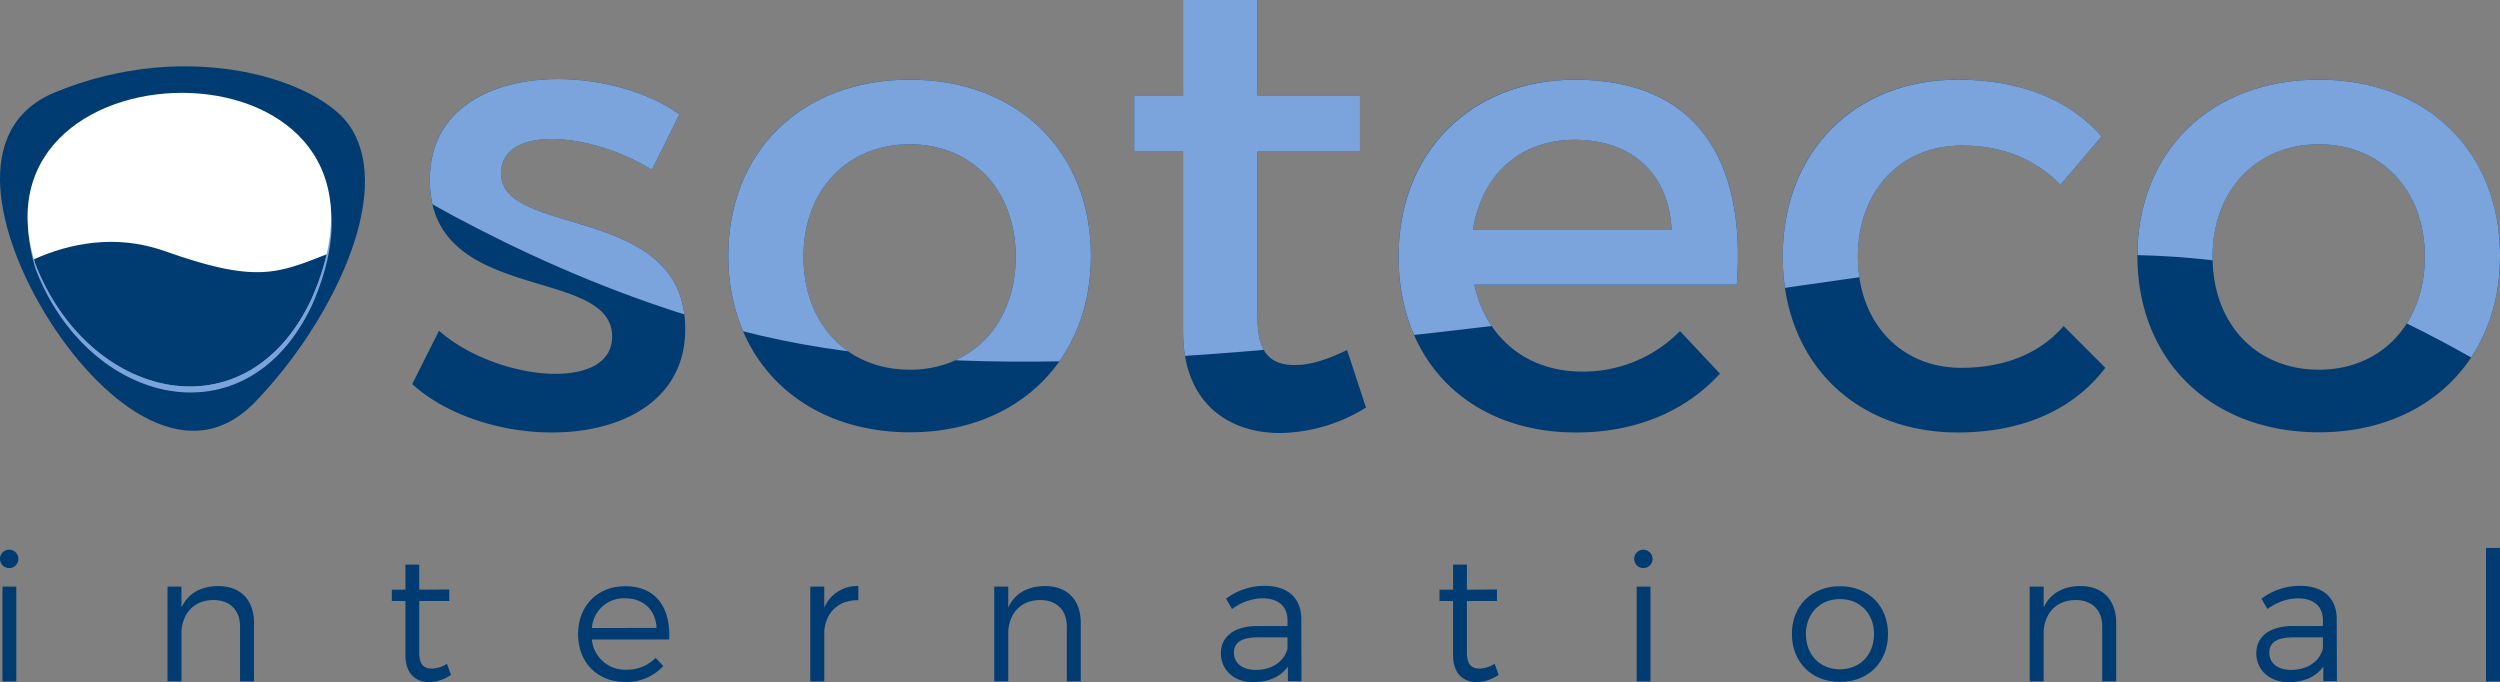 <svg xmlns="http://www.w3.org/2000/svg" xmlns:xlink="http://www.w3.org/1999/xlink" width="555" height="151.435" viewBox="0 0 555 151.435"><rect x="0" y="0" width="555" height="151.435" fill="#808080" stroke="none"/><defs><clipPath id="clip-path"><path id="Tracciato_10522" data-name="Tracciato 10522" d="M323.957,69.99c0-14.809,9.734-24.959,23.628-24.959,13.769,0,23.5,10.15,23.5,24.959,0,14.934-9.734,25.084-23.5,25.084-13.894,0-23.628-10.15-23.628-25.084m-16.681-.166c0,23.212,16.39,39.144,40.309,39.144,23.794,0,40.184-15.932,40.184-39.144,0-23.337-16.39-39.144-40.184-39.144-23.919,0-40.309,15.807-40.309,39.144M495.218,44.032c12.6,0,20.882,7.529,21.465,20.009H472.588c1.914-12.313,10.441-20.009,22.63-20.009M456.074,69.99c0,23.212,15.683,39.019,39.435,39.019,13.353,0,24.377-4.784,31.906-13.062l-8.86-9.443A30.087,30.087,0,0,1,496.8,95.49c-12.188,0-21.3-7.4-23.919-19.3h58.279c2.08-27.829-8.944-45.509-36.066-45.509-22.921.166-39.019,15.974-39.019,39.31m85.277,0c0,23.212,15.932,39.019,38.853,39.019,14.643,0,25.833-5.2,32.78-14.351l-9.276-9.276c-5.2,6.073-13.062,9.276-22.754,9.276-13.353,0-22.921-10.025-22.921-24.668s9.568-24.668,22.921-24.668c9.276-.125,16.681,3.2,22.047,8.694l9.152-10.732c-7.113-8.112-17.971-12.6-31.906-12.6-22.962,0-38.895,15.974-38.895,39.31m95.427,0c0-14.809,9.734-24.959,23.628-24.959,13.769,0,23.5,10.15,23.5,24.959,0,14.934-9.734,25.084-23.5,25.084-13.935,0-23.628-10.15-23.628-25.084M620.1,69.823c0,23.212,16.39,39.144,40.309,39.144,23.794,0,40.184-15.932,40.184-39.144,0-23.337-16.39-39.144-40.184-39.144-23.919,0-40.309,15.807-40.309,39.144M241.01,52.851c-.125,27.829,40.475,19.01,40.475,34.818,0,5.782-5.491,8.278-12.6,8.278-8.4,0-19.135-3.619-25.833-9.568l-5.949,11.9c7.7,6.947,19.718,10.732,31.032,10.732,15.516,0,29.576-7.113,29.576-22.921.125-28-40.891-20.3-40.891-34.527,0-5.491,4.784-7.7,11.315-7.7,6.822,0,15.391,2.621,22.172,6.822l6.115-12.313c-6.947-4.95-17.263-7.82-26.956-7.82-14.809,0-28.453,6.656-28.453,22.3M408.236,13V34.174H397.379v12.48h10.857V86.671c0,15.807,10.025,22.463,21.59,22.463a37.207,37.207,0,0,0,19.01-5.657l-4.2-12.771c-4.493,2.163-8.112,3.328-11.606,3.328-5.241,0-8.278-2.454-8.278-10.441V46.653H447.5V34.174H424.75V13Z" transform="translate(-237.1 -13)"></path></clipPath><clipPath id="clip-path-2"><path id="Tracciato_10527" data-name="Tracciato 10527" d="M33.479,100.371c11.689,30.45,46.881,38.853,61.358,8.028,13.727-30.991-7.321-45.8-28.7-45.8-20.009,0-40.309,12.937-32.655,37.771" transform="translate(-31.826 -62.6)"></path></clipPath></defs><g id="Raggruppa_6070" data-name="Raggruppa 6070" transform="translate(7959.285 -61)"><path id="Tracciato_10520" data-name="Tracciato 10520" d="M660.405,45.031c13.769,0,23.5,10.15,23.5,24.959,0,14.934-9.734,25.084-23.5,25.084-13.935,0-23.628-10.15-23.628-25.084,0-14.809,9.692-24.959,23.628-24.959m0-14.351c-23.919,0-40.309,15.807-40.309,39.144,0,23.212,16.39,39.144,40.309,39.144,23.794,0,40.184-15.932,40.184-39.144-.042-23.337-16.39-39.144-40.184-39.144m-80.2,0c-22.921,0-38.853,15.932-38.853,39.31,0,23.212,15.932,39.019,38.853,39.019,14.643,0,25.833-5.241,32.78-14.351l-9.276-9.276c-5.241,6.073-13.062,9.276-22.754,9.276-13.353,0-22.921-10.025-22.921-24.668s9.568-24.668,22.921-24.668c9.276-.125,16.681,3.2,22.047,8.694l9.152-10.732c-7.155-8.112-18.012-12.6-31.948-12.6M472.588,64.041c1.872-12.313,10.441-20.009,22.63-20.009,12.6,0,20.882,7.529,21.465,20.009Zm22.5-33.362c-22.921.125-39.019,15.932-39.019,39.31,0,23.212,15.683,39.019,39.435,39.019,13.353,0,24.377-4.784,31.906-13.062l-8.86-9.443A30.087,30.087,0,0,1,496.8,95.49c-12.188,0-21.3-7.4-23.919-19.3h58.279c2.08-27.829-8.944-45.509-36.066-45.509M444.634,90.706c-4.493,2.163-8.112,3.328-11.606,3.328-5.2,0-8.278-2.454-8.278-10.441V46.653H447.5V34.174H424.75V13H408.236V34.174H397.379v12.48h10.857V86.671c0,15.807,10.025,22.463,21.59,22.463a37.207,37.207,0,0,0,19.01-5.657ZM347.585,45.031c13.769,0,23.5,10.15,23.5,24.959,0,14.934-9.734,25.084-23.5,25.084-13.935,0-23.628-10.15-23.628-25.084,0-14.809,9.734-24.959,23.628-24.959m0-14.351c-23.919,0-40.309,15.807-40.309,39.144,0,23.212,16.39,39.144,40.309,39.144,23.794,0,40.184-15.932,40.184-39.144,0-23.337-16.39-39.144-40.184-39.144m-78.163-.125c-14.809,0-28.412,6.656-28.412,22.338-.125,27.829,40.475,19.01,40.475,34.818,0,5.782-5.491,8.278-12.6,8.278-8.4,0-19.135-3.619-25.833-9.568L237.1,98.277c7.7,6.947,19.718,10.732,31.032,10.732,15.516,0,29.576-7.113,29.576-22.921.125-28-40.891-20.3-40.891-34.527,0-5.491,4.784-7.7,11.315-7.7,6.822,0,15.391,2.621,22.172,6.822l6.115-12.313c-6.988-4.95-17.263-7.82-27-7.82" transform="translate(-8104.874 48)" fill="#003b71"></path><g id="Raggruppa_6063" data-name="Raggruppa 6063" transform="translate(-7867.774 61)"><g id="Raggruppa_6062" data-name="Raggruppa 6062" transform="translate(0 0)" clip-path="url(#clip-path)"><path id="Tracciato_10521" data-name="Tracciato 10521" d="M228.077,82.291c47.464,12.4,108.447,6.656,205.163-5.741,54.619-6.989,111.442-19.884,151.834-1.914,50.334,22.422,53.329,35.275,53.329,35.275L636.531,6,97,9.827c.042,0,55.742,52.788,131.077,72.464" transform="translate(-155.279 -8.912)" fill="#7ba4dd"></path></g></g><g id="Raggruppa_6235" data-name="Raggruppa 6235"><path id="Tracciato_10523" data-name="Tracciato 10523" d="M27.425,103.767c11.107,18.1,30.741,35.026,46.133,19.343,16.1-16.473,31.49-45.841,21.3-61.316C88.117,51.52,59.123,41.869,29.3,54.182c-19.01,7.862-12.688,31.989-1.872,49.585" transform="translate(-7976.4 27.326)" fill="#003b71"></path><path id="Tracciato_10524" data-name="Tracciato 10524" d="M95.132,111.571c-14.476,30.824-49.627,22.422-61.358-8.028-15.849-51.374,87.939-51.956,61.358,8.028" transform="translate(-7985.162 17.193)" fill="#7ba4dd"></path><path id="Tracciato_10525" data-name="Tracciato 10525" d="M94.832,108.371c-14.476,30.824-49.627,22.422-61.358-8.028-15.849-51.374,87.939-51.956,61.358,8.028" transform="translate(-7984.987 19.062)" fill="#fff"></path><g id="Raggruppa_6069" data-name="Raggruppa 6069" transform="translate(-7953.165 81.633)"><g id="Raggruppa_6068" data-name="Raggruppa 6068" transform="translate(0)" clip-path="url(#clip-path-2)"><path id="Tracciato_10526" data-name="Tracciato 10526" d="M6.5,153.4s18.886-17.1,40.974-9.276,25.666,4.617,39.56-.707c13.894-5.366,17.8,13.561,17.8,13.561l-.374,31.7-88.729.374Z" transform="translate(-17.035 -109.016)" fill="#003b71"></path></g></g></g><g id="Raggruppa_6085" data-name="Raggruppa 6085" transform="translate(-7959.285 182.645)"><path id="Tracciato_10531" data-name="Tracciato 10531" d="M43.48,351.367a2.044,2.044,0,1,1-2.04-2.167A2.046,2.046,0,0,1,43.48,351.367Zm-3.527,27.07V357.4h3.06v21.036Z" transform="translate(-39.4 -348.818)" fill="#003b71"></path><path id="Tracciato_10532" data-name="Tracciato 10532" d="M146.108,376.4v12.961h-3.1V377.209c0-3.7-2.252-5.907-5.949-5.907-4.165.043-6.714,2.762-7.054,6.757v11.3h-3.1V368.327H130v4.632c1.487-3.187,4.335-4.717,8.159-4.76C143.134,368.2,146.108,371.3,146.108,376.4Z" transform="translate(-89.716 -359.743)" fill="#003b71"></path><path id="Tracciato_10533" data-name="Tracciato 10533" d="M257.231,381.478a9.007,9.007,0,0,1-4.76,1.615c-3.06,0-5.355-1.827-5.355-5.992V365.074H244.1v-2.507h3.017V357h3.06v5.567l6.672-.042v2.55h-6.672v11.474c0,2.55.977,3.527,2.8,3.527a6.333,6.333,0,0,0,3.357-1.062Z" transform="translate(-157.11 -353.303)" fill="#003b71"></path><path id="Tracciato_10534" data-name="Tracciato 10534" d="M361.628,380.114H344.46a7.383,7.383,0,0,0,7.649,6.714,8.8,8.8,0,0,0,6.5-2.635l1.7,1.827a11.036,11.036,0,0,1-8.457,3.527c-6.2,0-10.454-4.335-10.454-10.624s4.335-10.624,10.412-10.624C358.611,368.257,361.968,372.974,361.628,380.114Zm-2.8-2.55c-.213-4.037-2.932-6.587-7.012-6.587a7.094,7.094,0,0,0-7.352,6.587Z" transform="translate(-213.062 -359.8)" fill="#003b71"></path><path id="Tracciato_10535" data-name="Tracciato 10535" d="M465.8,373a7.908,7.908,0,0,1,7.564-4.8v3.145c-4.42-.085-7.182,2.677-7.564,6.842v11.176h-3.1V368.327h3.1Z" transform="translate(-282.814 -359.743)" fill="#003b71"></path><path id="Tracciato_10536" data-name="Tracciato 10536" d="M578.008,376.4v12.961h-3.1V377.209c0-3.7-2.252-5.907-5.95-5.907-4.165.043-6.714,2.762-7.054,6.757v11.3h-3.1V368.327h3.1v4.632c1.487-3.187,4.335-4.717,8.159-4.76C575.076,368.2,578.008,371.3,578.008,376.4Z" transform="translate(-338.075 -359.743)" fill="#003b71"></path><path id="Tracciato_10537" data-name="Tracciato 10537" d="M692.031,386.076c-1.657,2.295-4.335,3.4-7.692,3.4-4.335,0-7.139-2.8-7.139-6.417,0-3.655,2.932-5.992,7.862-6.034h6.927v-1.232c0-3.06-1.912-4.93-5.652-4.93a11.837,11.837,0,0,0-6.672,2.38l-1.318-2.295a14.168,14.168,0,0,1,8.584-2.847c5.185,0,8.074,2.762,8.117,7.267l.042,13.9h-3.017v-3.187Zm-.042-4.037v-2.507h-6.544c-3.527,0-5.354,1.062-5.354,3.4s1.87,3.825,4.845,3.825C688.5,386.756,691.224,384.971,691.989,382.039Z" transform="translate(-406.16 -359.686)" fill="#003b71"></path><path id="Tracciato_10538" data-name="Tracciato 10538" d="M804.531,381.478a9.007,9.007,0,0,1-4.76,1.615c-3.06,0-5.355-1.827-5.355-5.992V365.074H791.4v-2.507h3.017V357h3.06v5.567l6.672-.042v2.55h-6.672v11.474c0,2.55.978,3.527,2.8,3.527a6.332,6.332,0,0,0,3.357-1.062Z" transform="translate(-471.829 -353.303)" fill="#003b71"></path><path id="Tracciato_10539" data-name="Tracciato 10539" d="M897.18,351.367a2.044,2.044,0,1,1-2.04-2.167A2.071,2.071,0,0,1,897.18,351.367Zm-3.527,27.07V357.4h3.06v21.036Z" transform="translate(-530.31 -348.818)" fill="#003b71"></path><path id="Tracciato_10540" data-name="Tracciato 10540" d="M996.833,378.882c0,6.332-4.42,10.667-10.667,10.667S975.5,385.214,975.5,378.882c0-6.289,4.42-10.582,10.667-10.582S996.833,372.592,996.833,378.882Zm-18.231.042c0,4.632,3.145,7.819,7.564,7.819,4.377,0,7.564-3.187,7.564-7.819,0-4.589-3.145-7.777-7.564-7.777S978.6,374.335,978.6,378.924Z" transform="translate(-577.693 -359.801)" fill="#003b71"></path><path id="Tracciato_10541" data-name="Tracciato 10541" d="M1118.908,376.4v12.961h-3.1V377.209c0-3.7-2.253-5.907-5.949-5.907-4.165.043-6.714,2.762-7.055,6.757v11.3h-3.1V368.327h3.1v4.632c1.488-3.187,4.335-4.717,8.16-4.76C1115.976,368.2,1118.908,371.3,1118.908,376.4Z" transform="translate(-649.113 -359.743)" fill="#003b71"></path><path id="Tracciato_10542" data-name="Tracciato 10542" d="M1232.931,386.076c-1.657,2.295-4.335,3.4-7.692,3.4-4.334,0-7.139-2.8-7.139-6.417,0-3.655,2.932-5.992,7.862-6.034h6.927v-1.232c0-3.06-1.912-4.93-5.652-4.93a11.838,11.838,0,0,0-6.672,2.38l-1.317-2.295a14.168,14.168,0,0,1,8.584-2.847c5.184,0,8.074,2.762,8.117,7.267l.043,13.9h-3.017v-3.187Zm-.043-4.037v-2.507h-6.544c-3.527,0-5.355,1.062-5.355,3.4s1.87,3.825,4.845,3.825C1229.4,386.756,1232.081,384.971,1232.889,382.039Z" transform="translate(-717.198 -359.686)" fill="#003b71"></path><path id="Tracciato_10543" data-name="Tracciato 10543" d="M1338.1,377.92V348.3h3.1v29.62Z" transform="translate(-786.203 -348.3)" fill="#003b71"></path></g></g></svg>